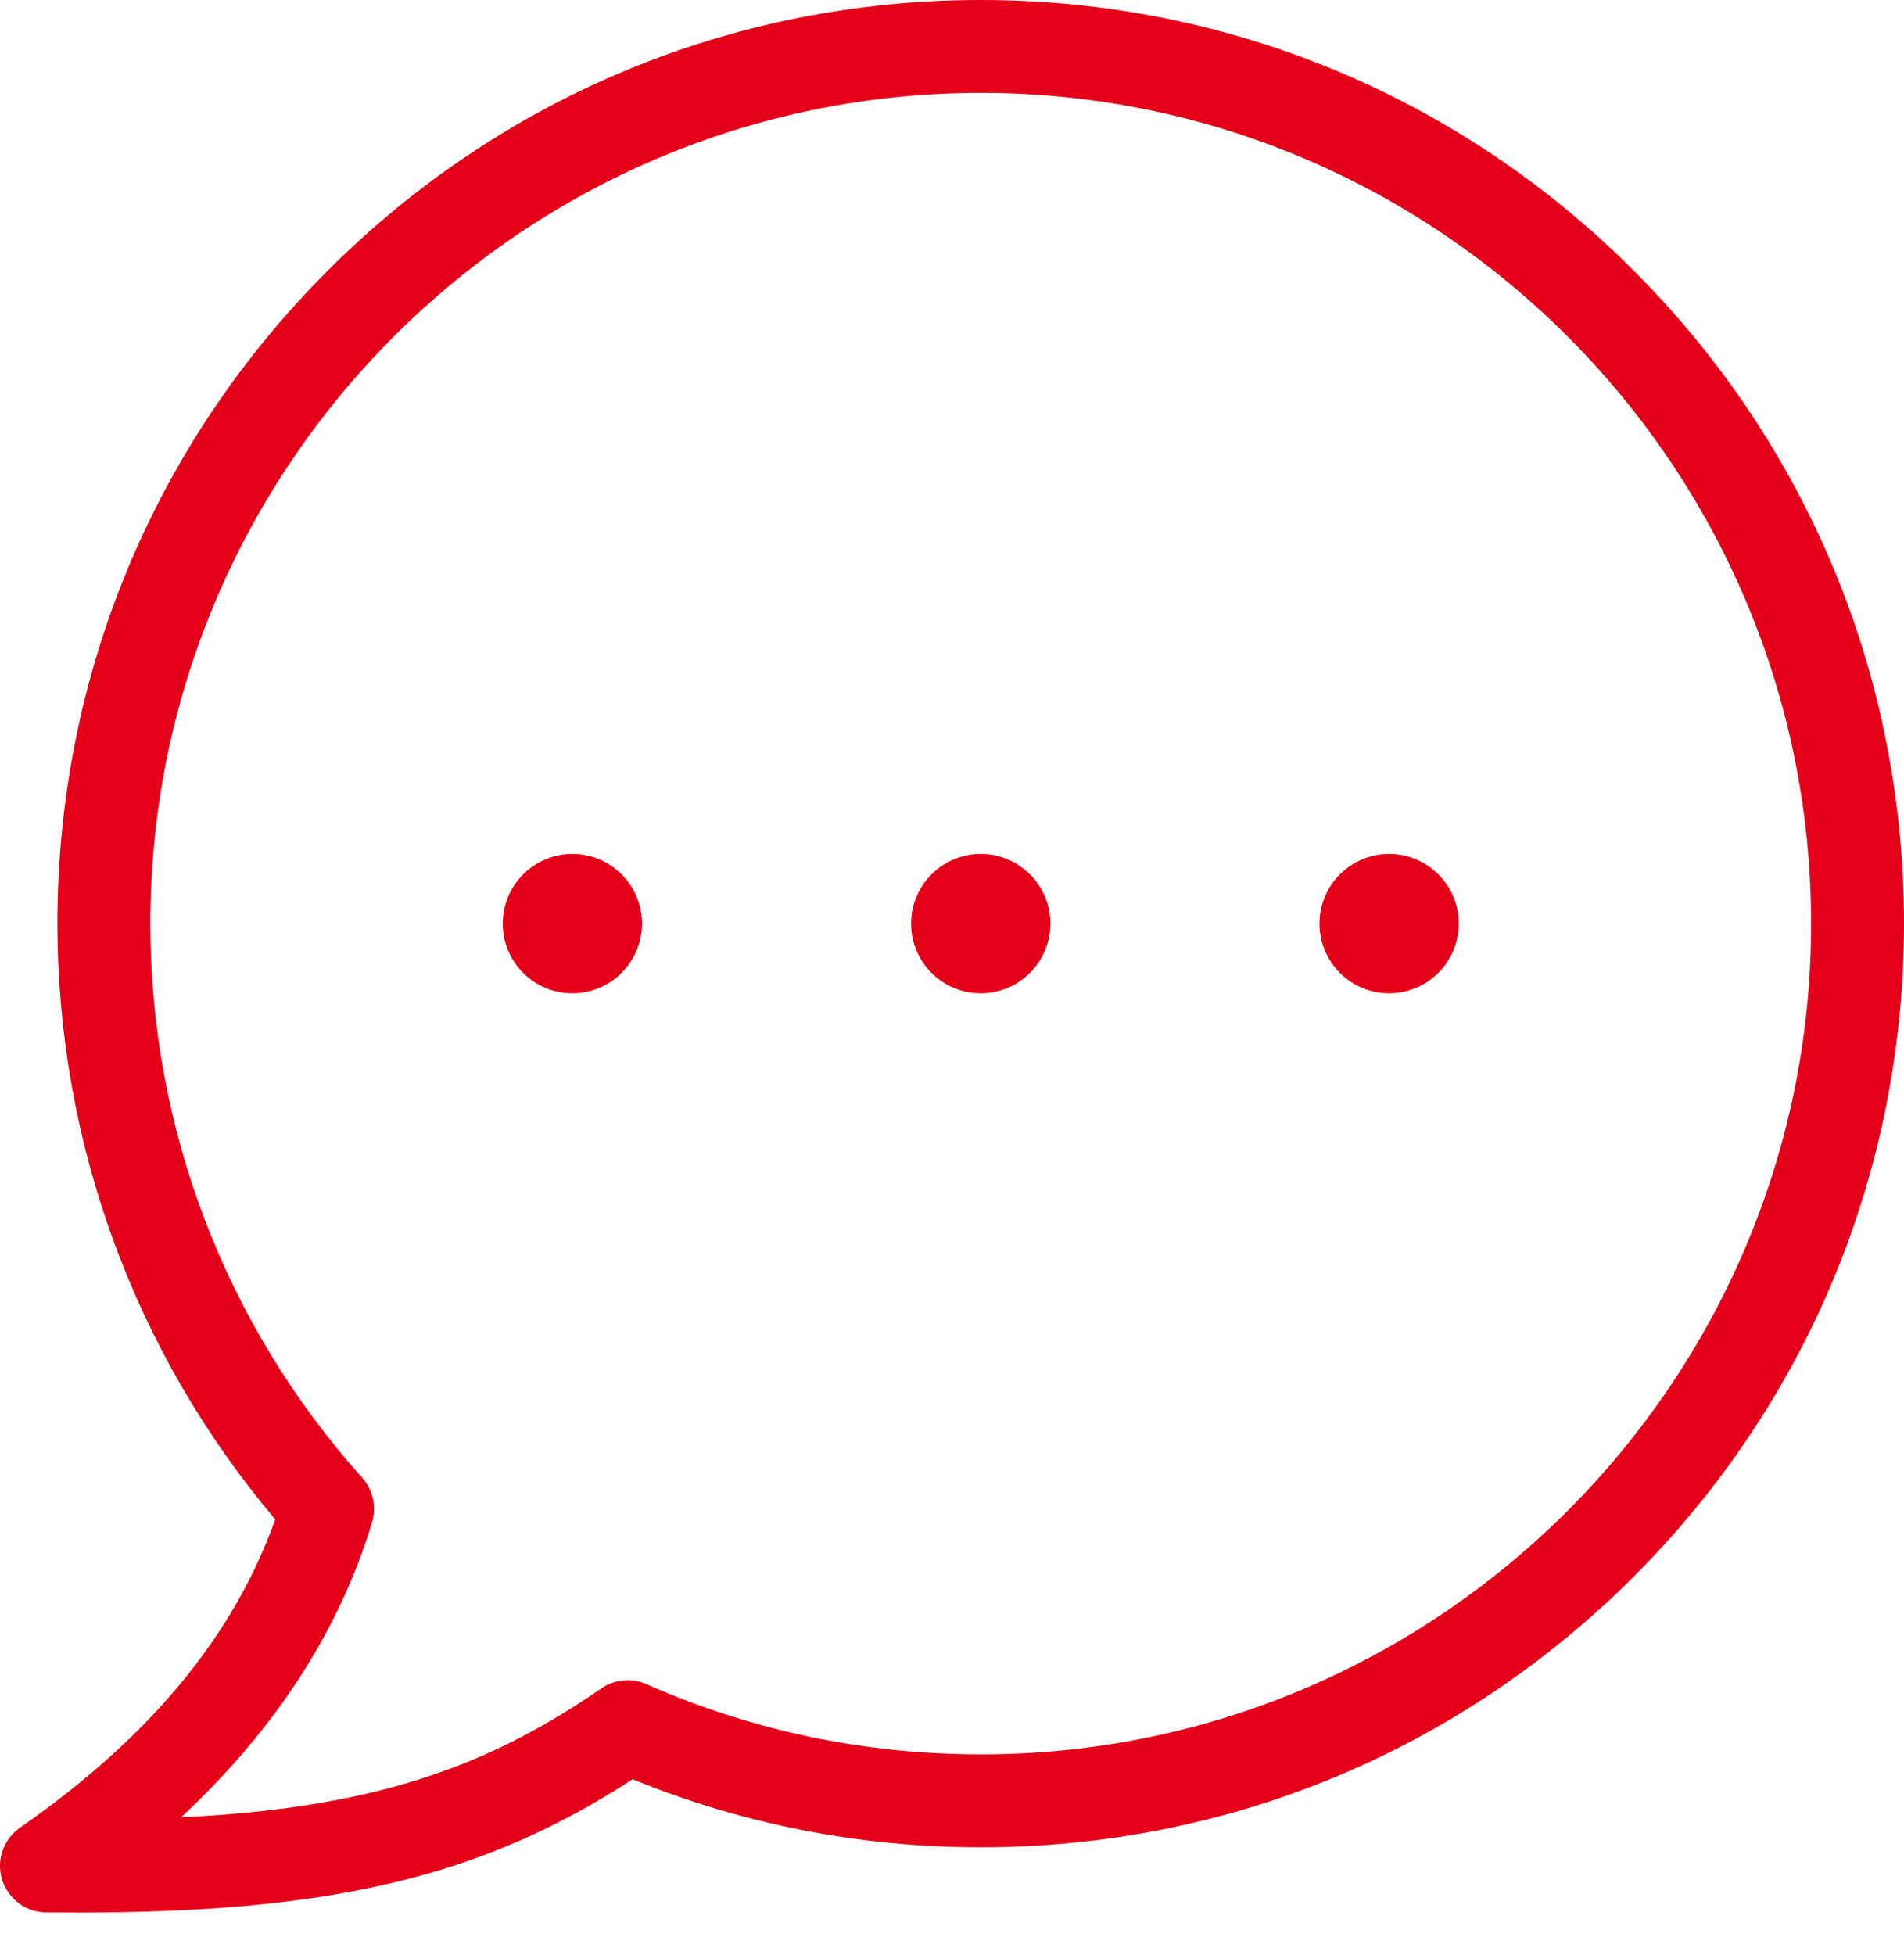 <?xml version="1.0" encoding="UTF-8"?> <svg xmlns="http://www.w3.org/2000/svg" width="38" height="39" viewBox="0 0 38 39" fill="none"> <path d="M32.603 5.397C29.123 1.917 24.495 0 19.573 0C14.651 0 10.024 1.917 6.543 5.397C3.063 8.877 1.146 13.504 1.146 18.427C1.146 22.791 2.686 26.991 5.493 30.313C4.662 32.643 2.991 34.66 0.397 36.465C0.067 36.695 -0.078 37.113 0.041 37.498C0.16 37.883 0.513 38.148 0.917 38.153C1.133 38.155 1.344 38.156 1.553 38.156C6.633 38.156 9.651 37.433 12.625 35.497C14.831 36.398 17.166 36.854 19.573 36.854C24.495 36.854 29.122 34.937 32.603 31.457C36.084 27.976 38 23.349 38 18.426C38 13.505 36.084 8.877 32.603 5.397L32.603 5.397ZM19.573 35C17.253 35 15.008 34.53 12.899 33.6C12.605 33.471 12.264 33.503 11.999 33.686C9.61 35.334 7.306 36.075 3.613 36.257C5.494 34.505 6.772 32.534 7.426 30.37C7.519 30.06 7.444 29.724 7.229 29.483C4.502 26.442 3 22.515 3 18.427C3 9.289 10.435 1.853 19.573 1.853C28.711 1.853 36.146 9.289 36.146 18.427C36.146 27.565 28.712 35.001 19.573 35.001L19.573 35ZM12.813 18.427C12.813 19.193 12.189 19.817 11.423 19.817C10.656 19.817 10.033 19.193 10.033 18.427C10.033 17.66 10.657 17.036 11.423 17.036C12.19 17.036 12.813 17.66 12.813 18.427ZM29.114 18.427C29.114 19.193 28.49 19.817 27.724 19.817C26.957 19.817 26.334 19.193 26.334 18.427C26.334 17.66 26.957 17.036 27.724 17.036C28.49 17.036 29.114 17.66 29.114 18.427ZM20.964 18.427C20.964 19.193 20.34 19.817 19.573 19.817C18.807 19.817 18.183 19.193 18.183 18.427C18.183 17.66 18.807 17.036 19.573 17.036C20.34 17.036 20.964 17.66 20.964 18.427Z" fill="#E50019"></path> </svg> 